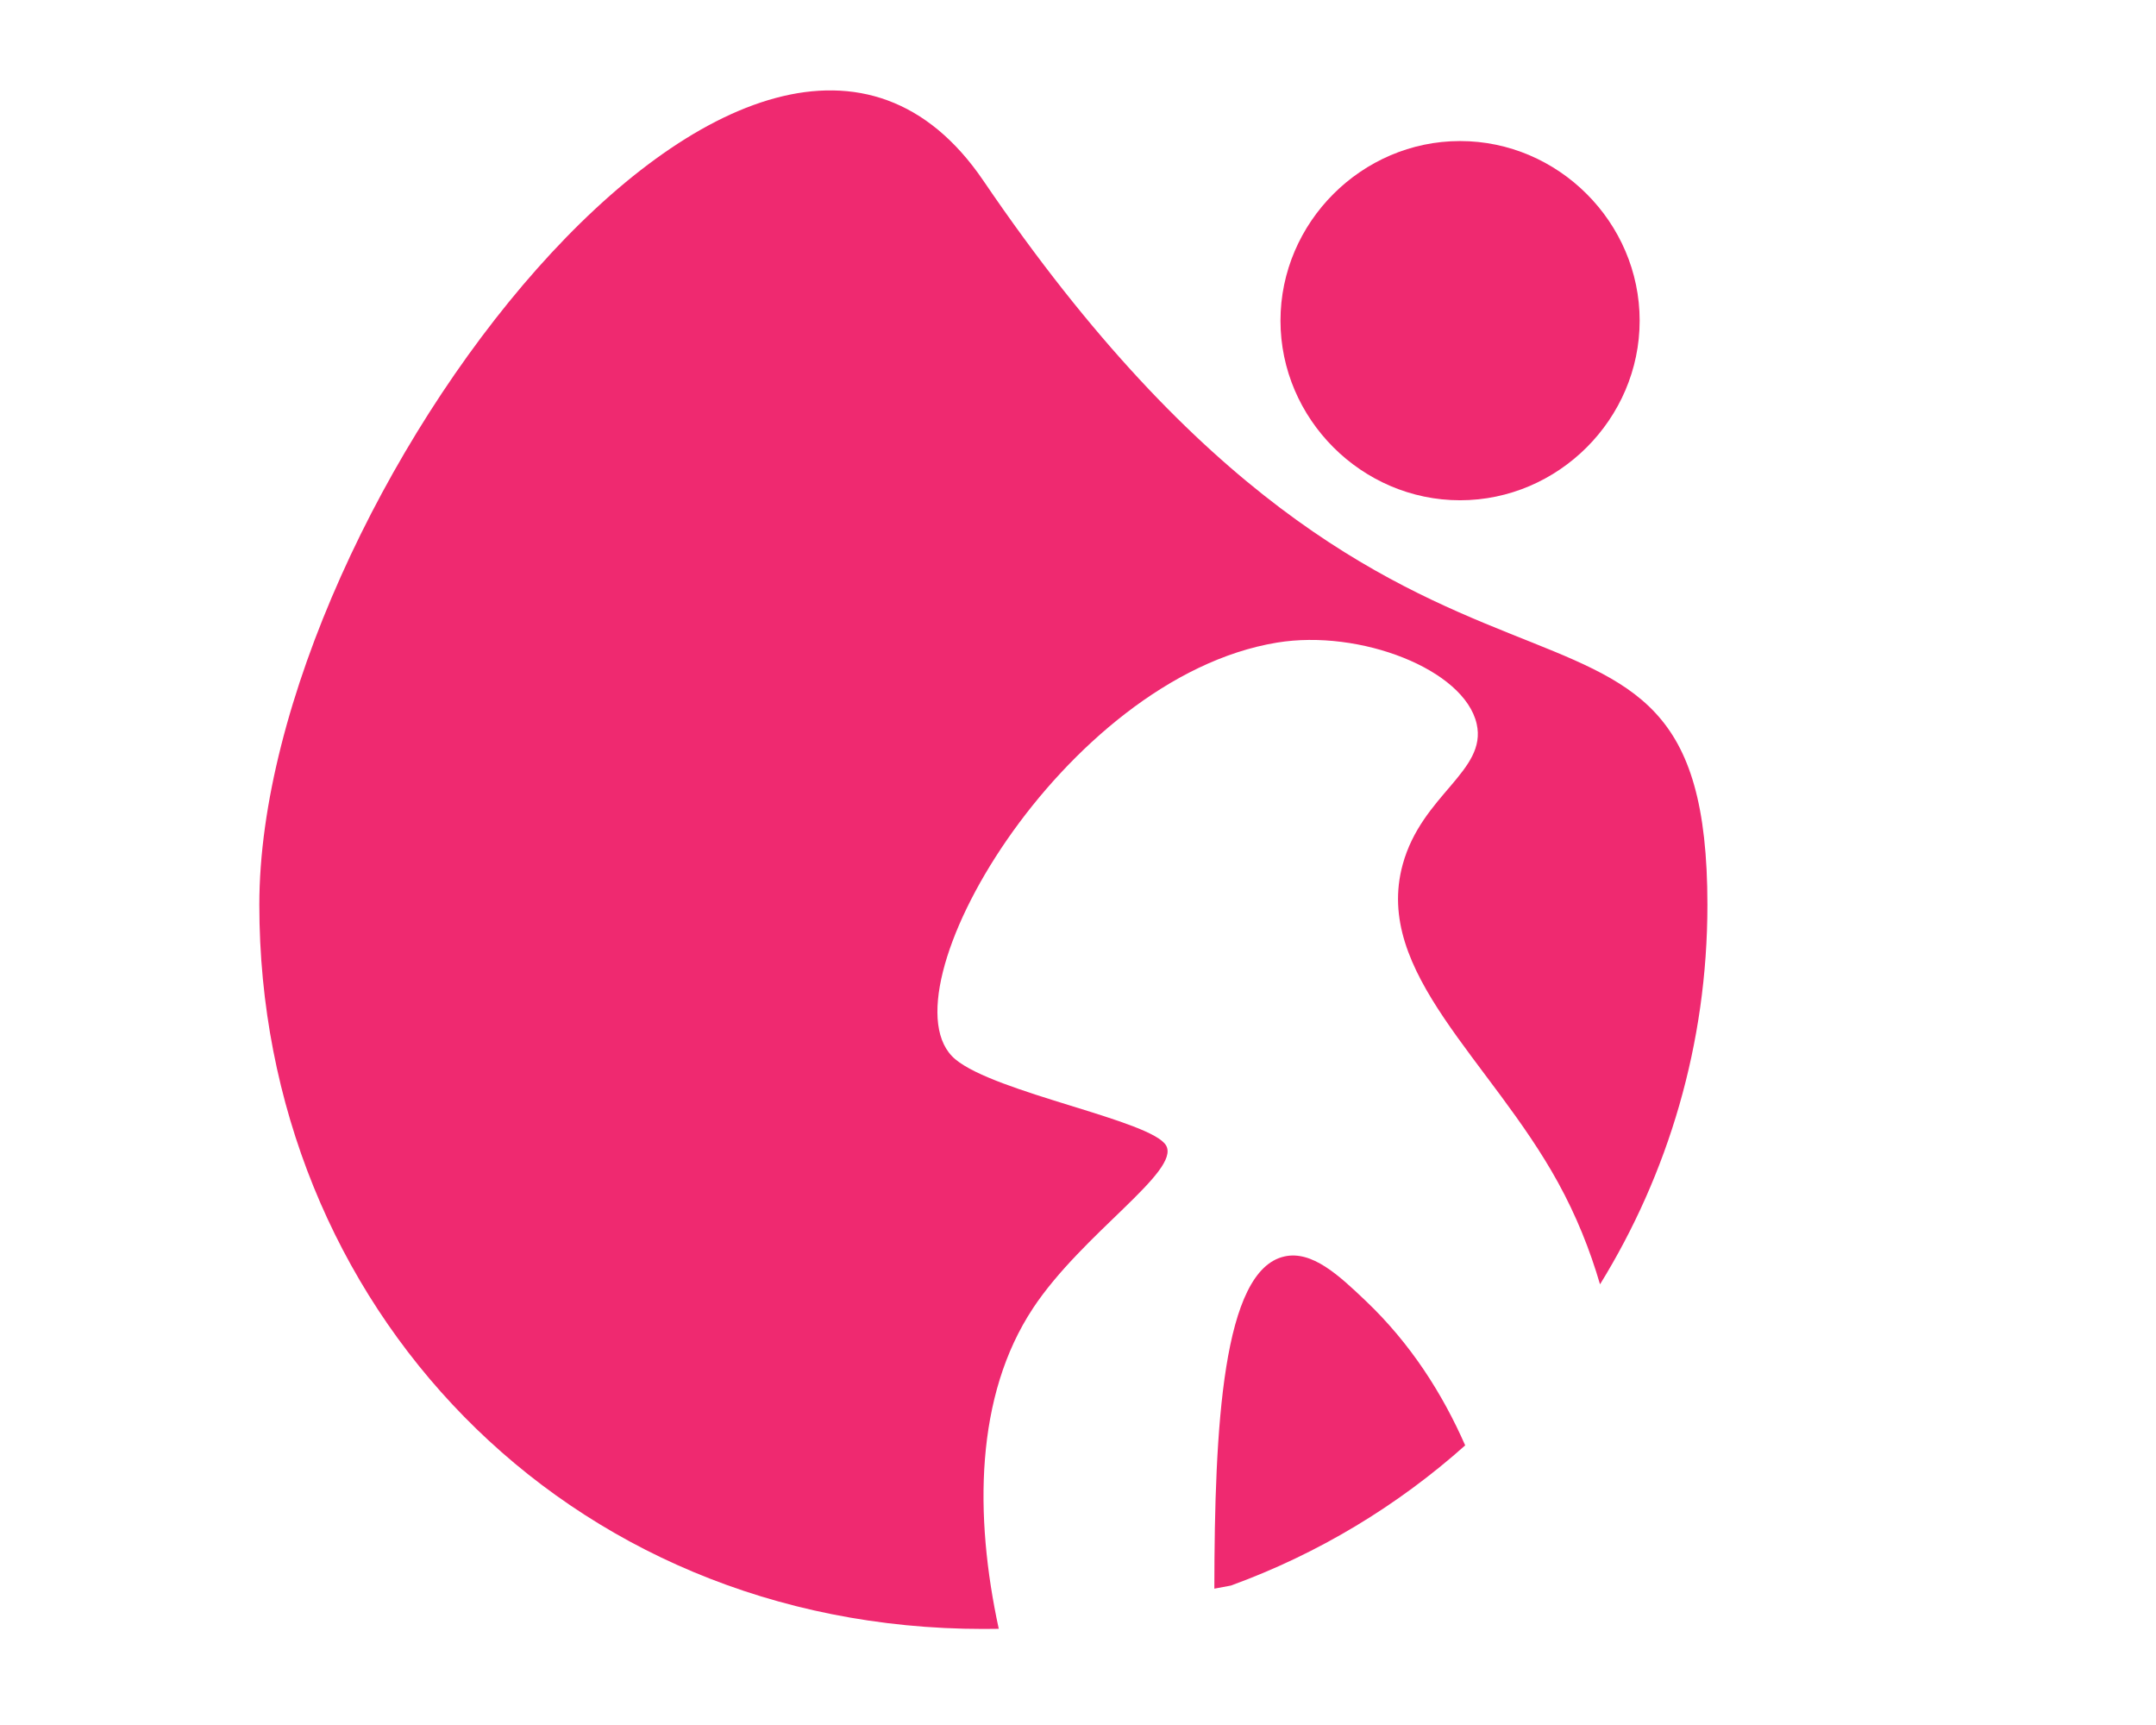 <?xml version="1.0" encoding="UTF-8"?>
<svg data-bbox="153.96 53.664 859.72 913.316" viewBox="0 0 1280 1024" xmlns="http://www.w3.org/2000/svg" data-type="color">
    <g>
        <path d="M760.21 190.35c0-58.37 48.26-106.62 106.62-106.62s106.62 48.26 106.62 106.62-48.26 106.62-106.62 106.62-106.62-48.26-106.62-106.62" fill="#ef2970" data-color="1"/>
        <path d="M613.28 776.59c29.41-44.43 87.78-81.31 79.02-96.59-8.52-14.91-101.31-31.19-125.17-51.22-45.78-38.42 63.97-226.45 191.03-247.32 49.25-8.09 111.23 15.91 118.54 48.28 6.31 27.93-32.57 42-43.92 83.41-17.58 64.14 52.22 116.08 92.2 188.79 10.81 19.63 18.95 39.95 24.94 60.47 40.41-65.51 63.76-142.67 63.76-225.29 0-237.4-171.24-49.39-429.86-429.86C450.37-89.08 153.96 299.72 153.96 537.12s181.19 429.86 429.86 429.86c3.02 0 6.04-.03 9.06-.08h.08c-14.56-67.13-14.1-138.3 20.33-190.3Z" fill="#ef2970" data-color="1"/>
        <path d="M762.55 745.86c-36.74 8.2-41.49 101.12-41.6 197.2l9.81-1.83c51.73-18.82 98.83-47.29 139.11-83.22-13.43-30.57-32.3-60.36-59.04-85.78-16.09-15.34-31.92-30.01-48.28-26.37" fill="#ef2970" data-color="1"/>
    </g>
</svg>
